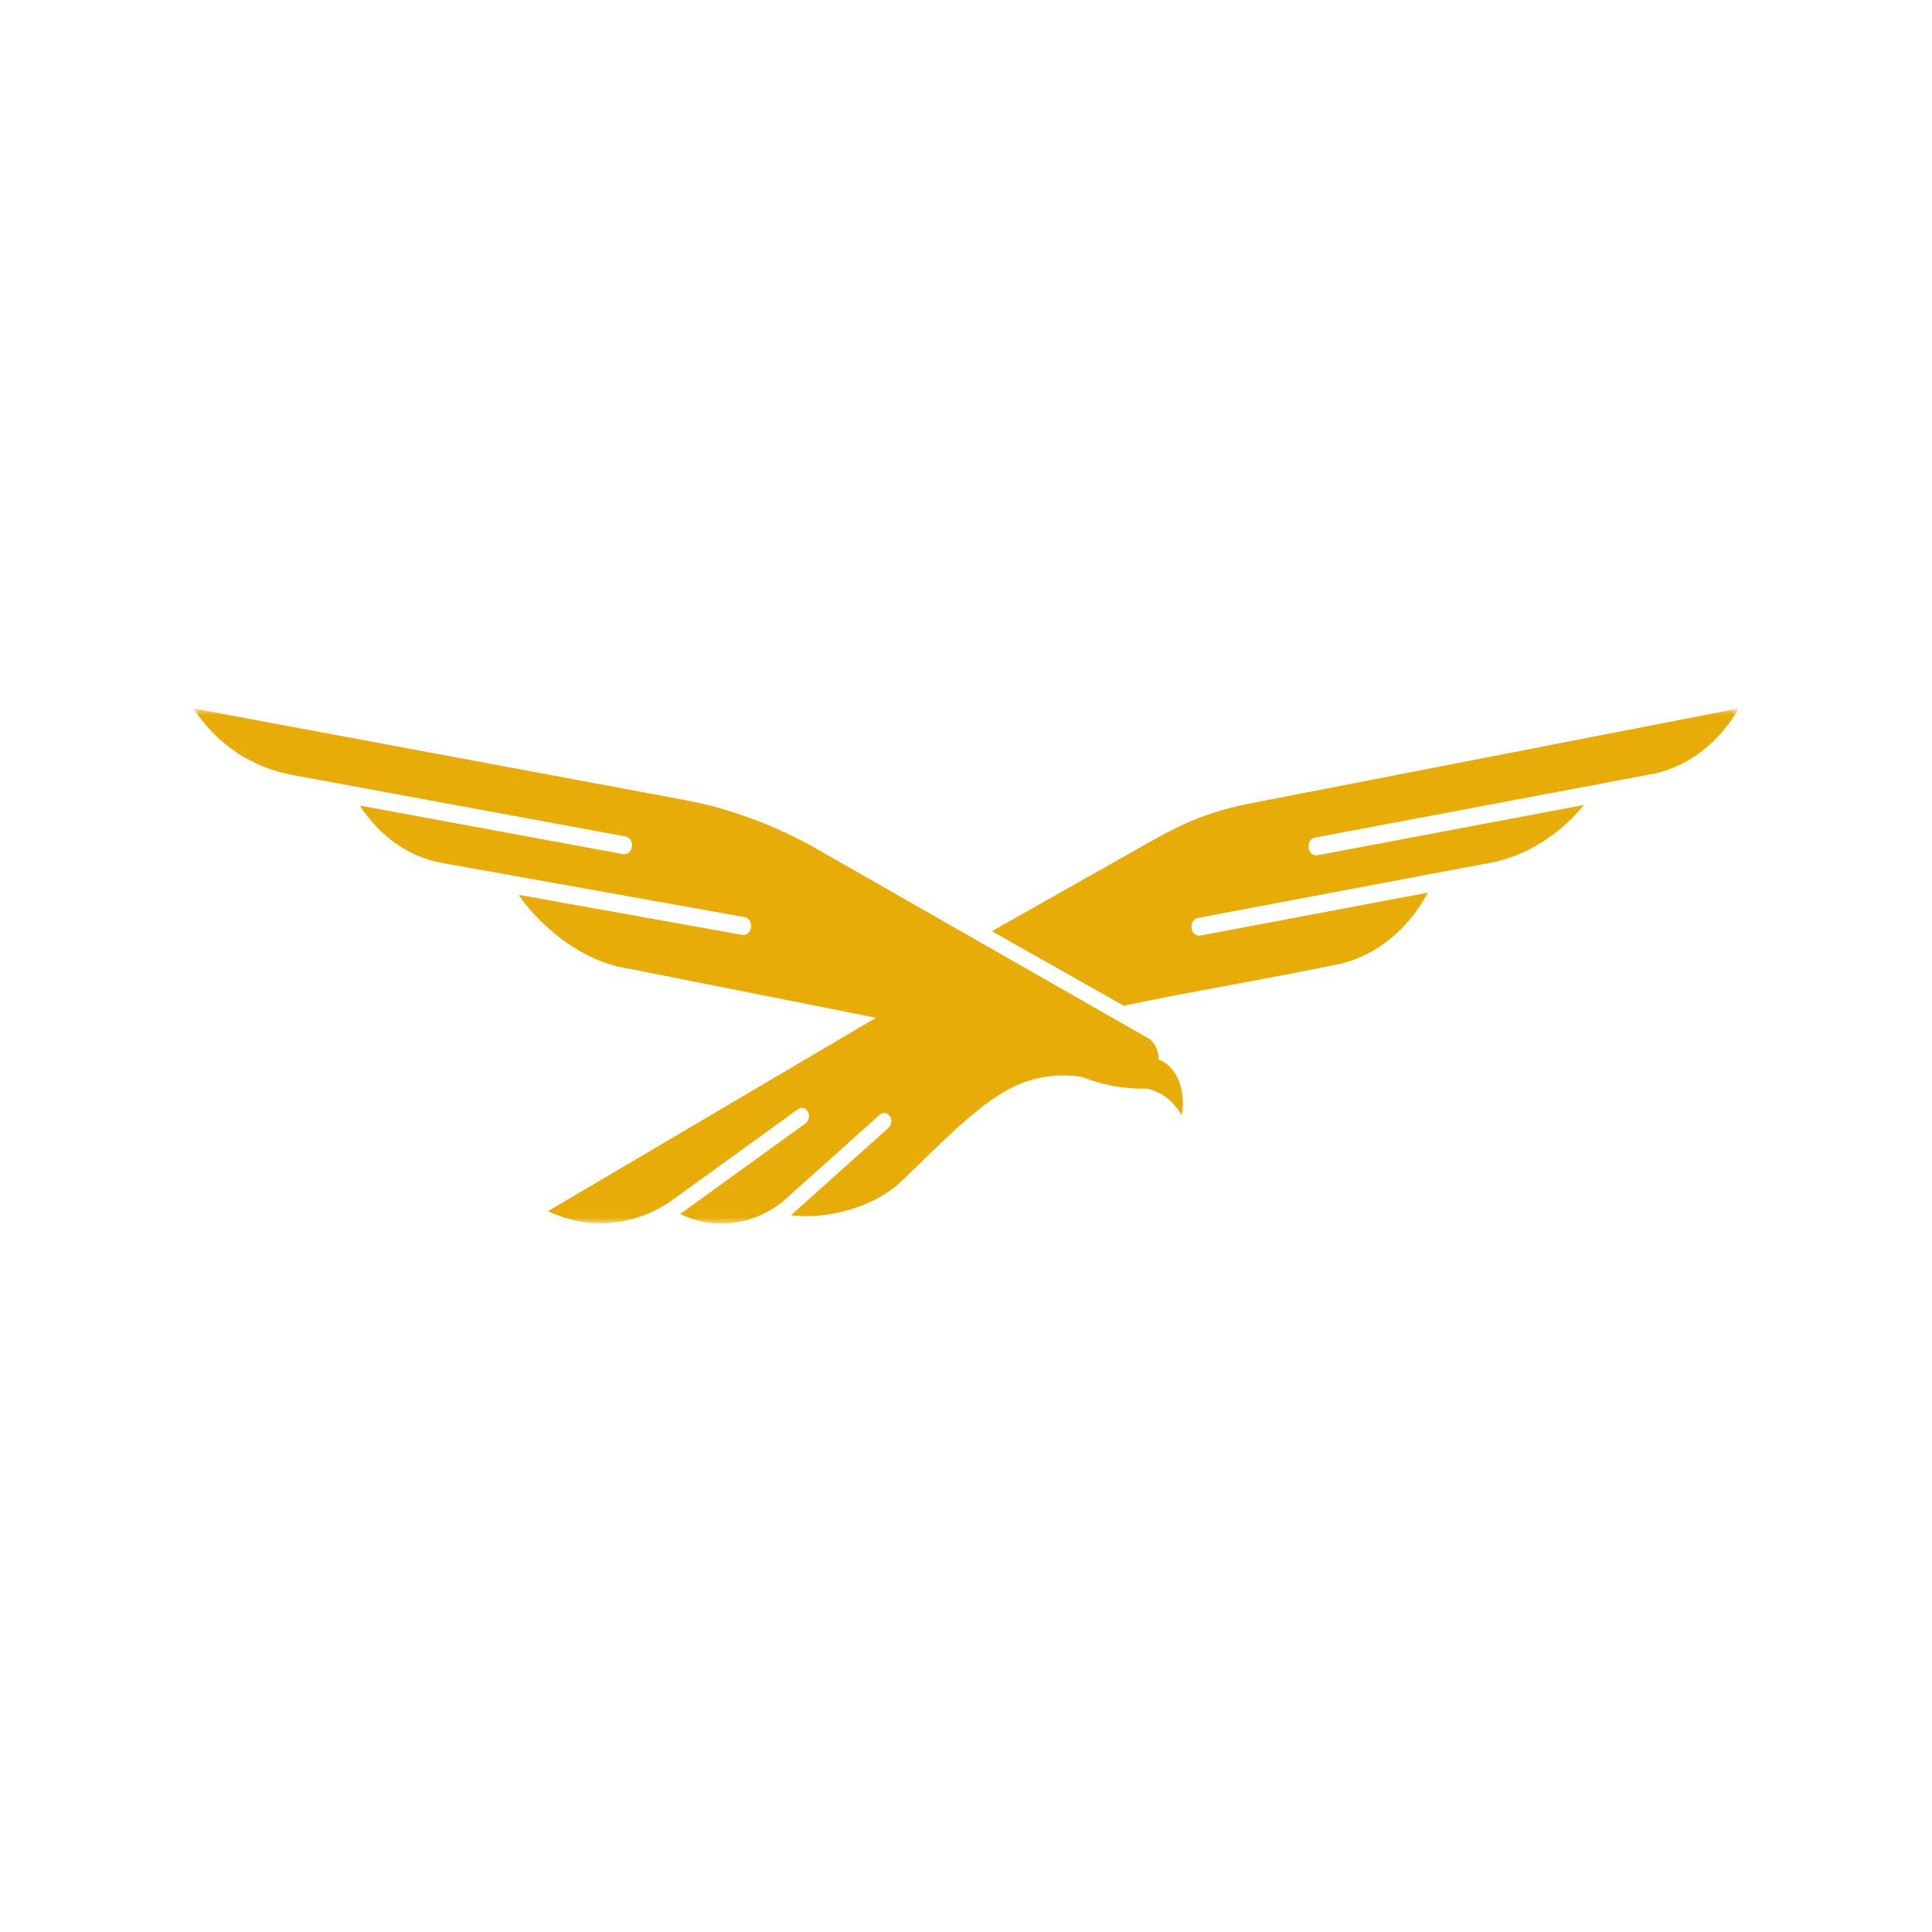 <svg width="150" height="150" viewBox="0 0 150 150" fill="none" xmlns="http://www.w3.org/2000/svg">
<g clip-path="url(#clip0_2561_21)">
<mask id="mask0_2561_21" style="mask-type:luminance" maskUnits="userSpaceOnUse" x="15" y="55" width="120" height="40">
<path d="M135 55H15V95H135V55Z" fill="white"/>
</mask>
<g mask="url(#mask0_2561_21)">
<path fill-rule="evenodd" clip-rule="evenodd" d="M57.809 71.205C58.136 71.262 58.361 71.618 58.313 71.999C58.263 72.379 57.959 72.643 57.632 72.586L40.254 69.473C42.12 72.113 44.968 74.29 47.869 75.019L68.014 79.018L42.55 94.033C45.652 95.521 49.161 95.232 52.042 93.284L52.57 92.903L61.958 86.116C62.218 85.929 62.563 86.021 62.725 86.322C62.888 86.627 62.808 87.023 62.548 87.214L52.806 94.258C55.492 95.55 58.547 95.131 60.89 93.189L68.306 86.541C68.549 86.322 68.9 86.376 69.085 86.659C69.275 86.941 69.227 87.347 68.985 87.566L61.415 94.35C64.051 94.686 67.527 93.833 69.694 91.98C72.199 89.651 75.328 86.255 78.067 84.707C79.763 83.749 81.652 83.26 84.016 83.612C85.628 84.26 87.325 84.567 89.028 84.517C90.149 84.739 91.132 85.497 91.743 86.595C92.097 84.831 91.442 82.784 89.948 82.26C89.969 81.62 89.704 81.026 89.264 80.677L88.859 80.445L78.064 74.28C72.996 71.386 67.929 68.489 62.861 65.595C60.586 64.364 58.21 63.399 55.772 62.717C54.297 62.305 52.998 62.083 51.496 61.803L15 55C17.004 57.973 19.651 59.607 22.806 60.188L48.568 64.942C48.896 65.002 49.117 65.357 49.064 65.738C49.011 66.119 48.707 66.376 48.379 66.315L27.93 62.543C29.441 64.881 31.657 66.458 34.127 66.963L34.52 67.033L57.809 71.205Z" fill="#E7AC08"/>
<path fill-rule="evenodd" clip-rule="evenodd" d="M122.967 62.501L102.267 66.404C101.948 66.461 101.65 66.204 101.603 65.824C101.552 65.443 101.771 65.087 102.09 65.03L128.563 60.039C131.169 59.426 133.483 57.624 135 55L97.164 62.358H97.161C94.127 62.949 92.102 63.767 89.346 65.325L77.009 72.297L87.245 78.082C93.029 76.866 98.341 76.025 104.129 74.81C106.897 74.137 109.329 72.157 110.858 69.305L93.177 72.639C92.858 72.697 92.56 72.44 92.513 72.059C92.462 71.678 92.681 71.323 92.999 71.266L115.973 66.934C118.626 66.353 121.072 64.808 122.973 62.505L122.967 62.501Z" fill="#E7AC08"/>
</g>
</g>
<defs>
<clipPath id="clip0_2561_21">
<rect width="120" height="40" fill="white" transform="translate(15 55)"/>
</clipPath>
</defs>
</svg>

